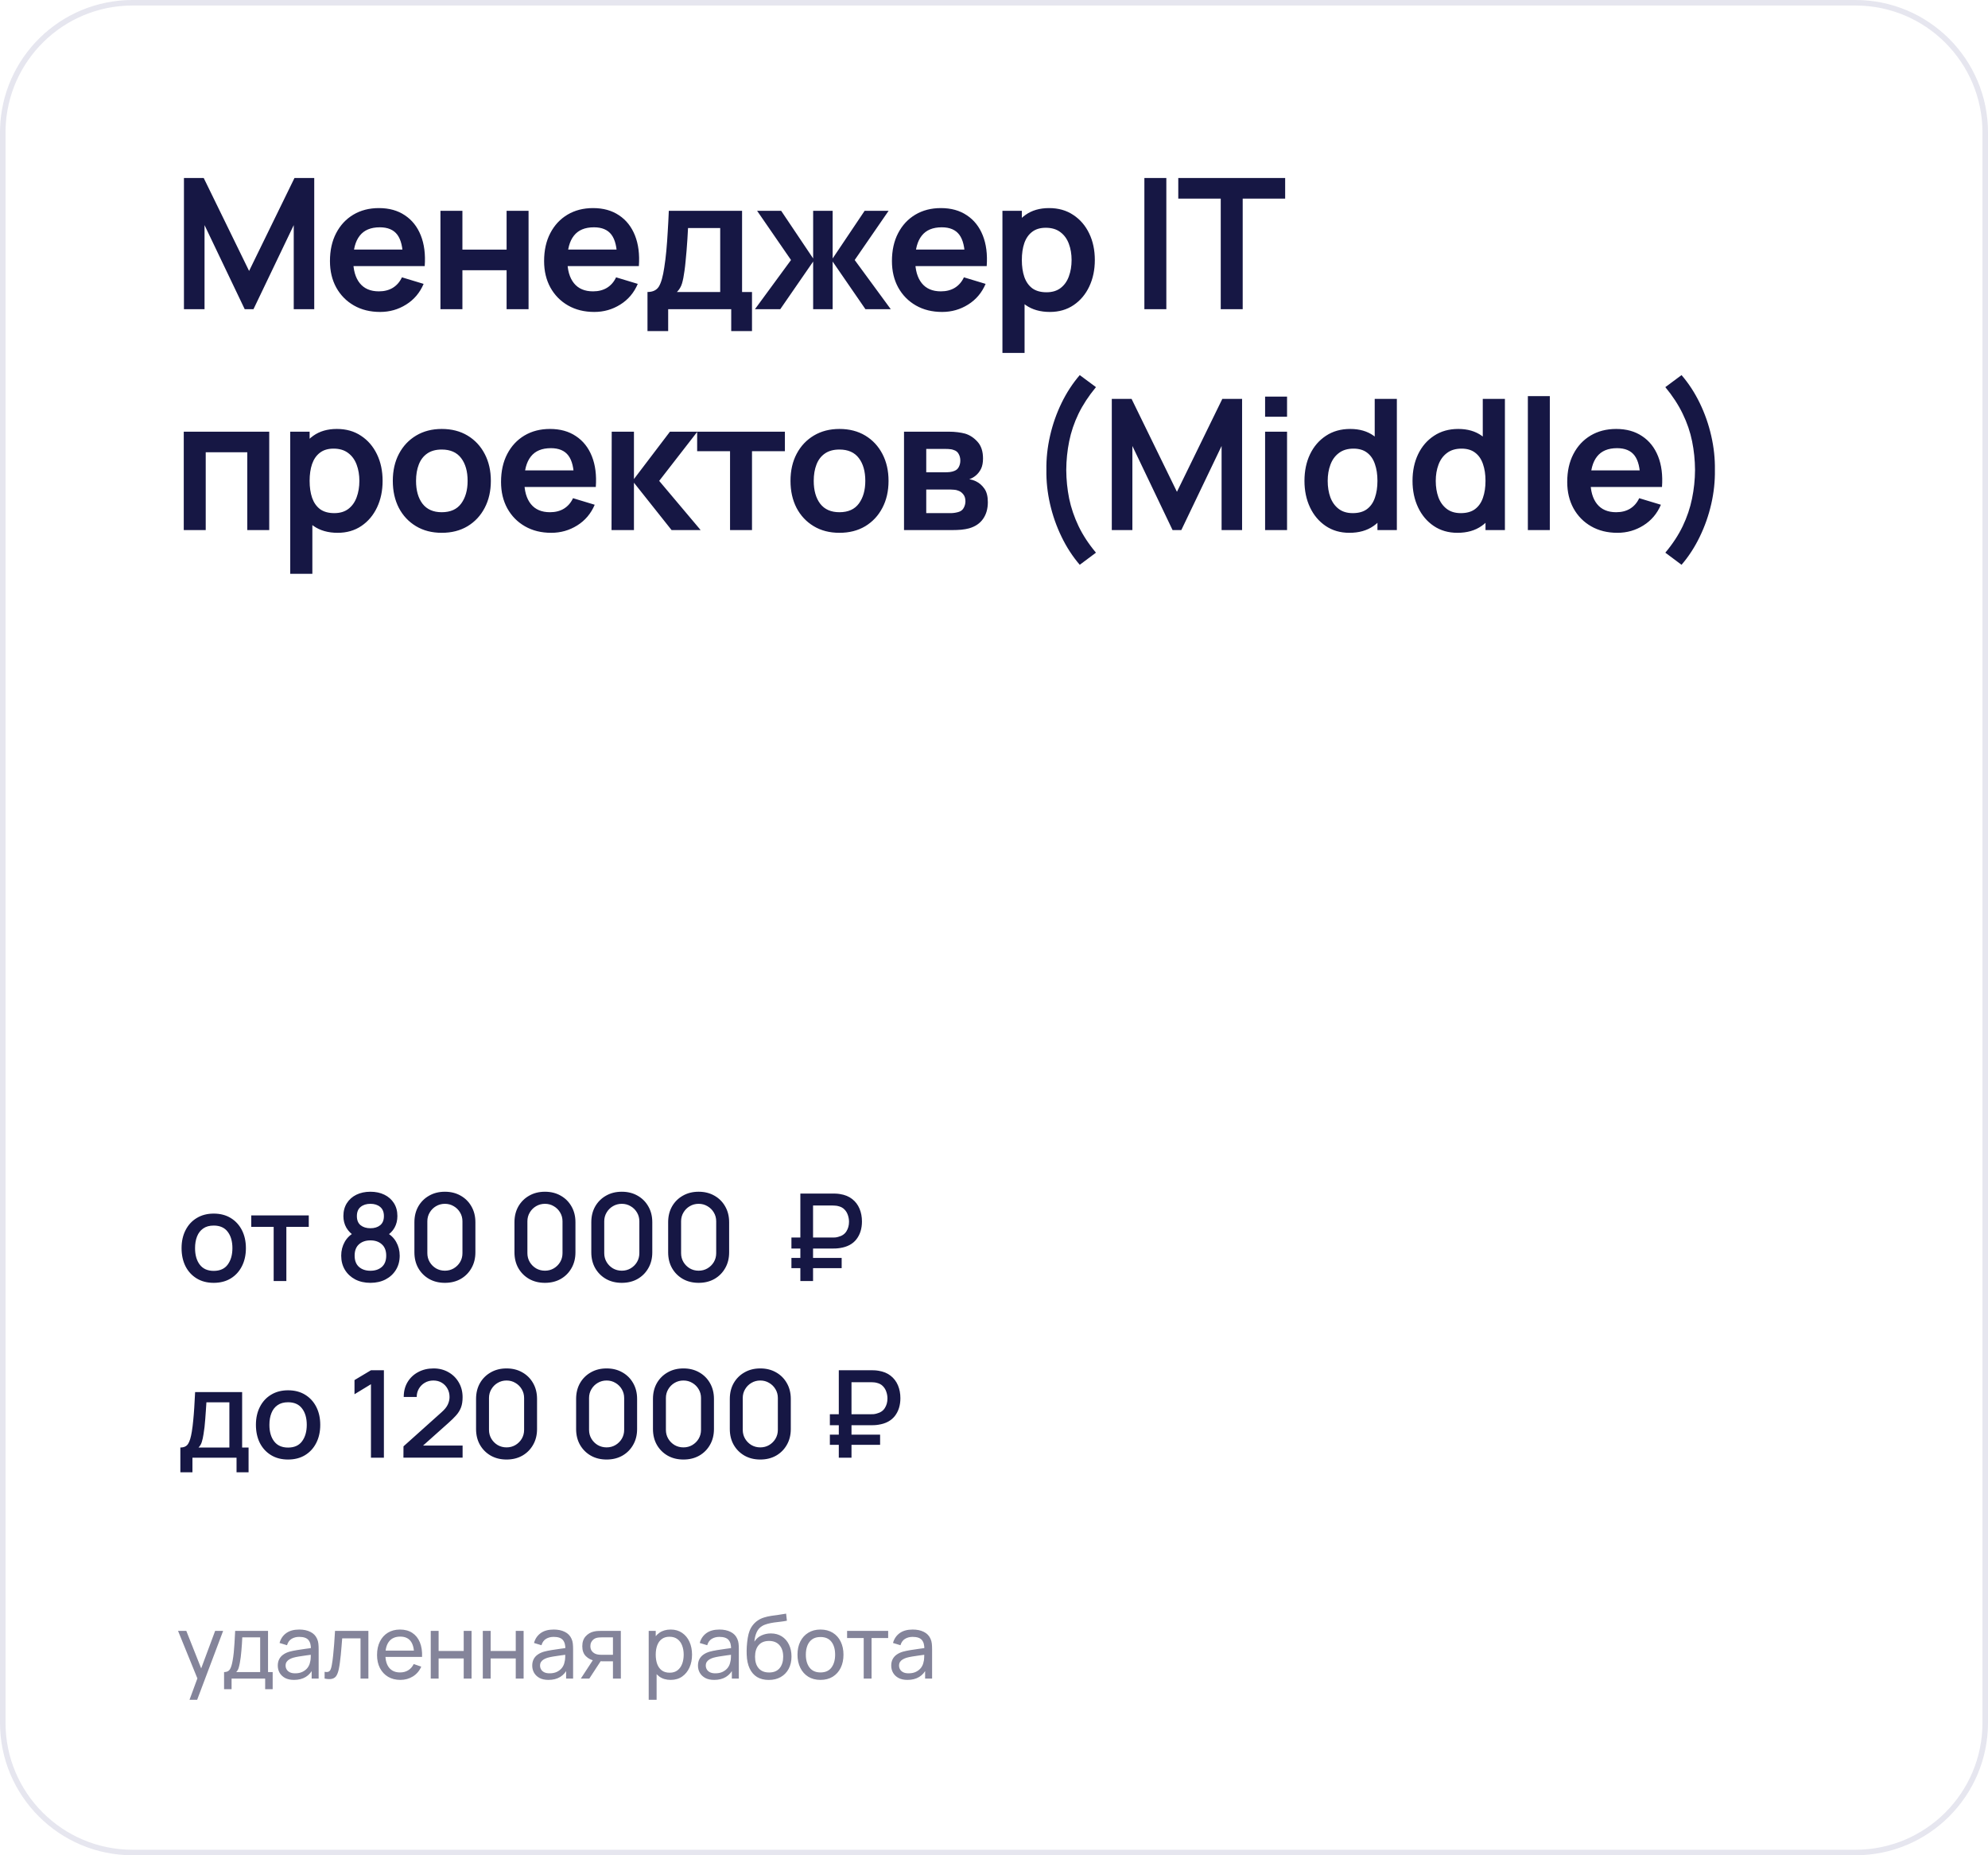 <?xml version="1.0" encoding="UTF-8"?> <svg xmlns="http://www.w3.org/2000/svg" width="360" height="336" viewBox="0 0 360 336" fill="none"><path d="M24 0.5H336C348.979 0.5 359.5 11.021 359.5 24V312C359.5 324.979 348.979 335.5 336 335.5H24C11.021 335.5 0.5 324.979 0.5 312V24L0.508 23.394C0.829 10.695 11.224 0.5 24 0.5Z" stroke="#E6E6EF"></path><path d="M33.31 56V32.24H36.891L45.108 49.07L53.325 32.24H56.905V56H53.193V40.77L45.9 56H44.316L37.039 40.77V56H33.31ZM68.842 56.495C67.038 56.495 65.454 56.105 64.09 55.324C62.726 54.542 61.659 53.459 60.889 52.073C60.13 50.687 59.751 49.092 59.751 47.288C59.751 45.341 60.124 43.653 60.873 42.222C61.62 40.782 62.66 39.665 63.991 38.873C65.322 38.081 66.862 37.685 68.611 37.685C70.459 37.685 72.026 38.12 73.314 38.989C74.612 39.846 75.574 41.062 76.201 42.635C76.828 44.208 77.064 46.062 76.91 48.196H72.967V46.743C72.956 44.807 72.615 43.394 71.944 42.503C71.273 41.612 70.217 41.166 68.776 41.166C67.148 41.166 65.938 41.672 65.146 42.684C64.354 43.685 63.958 45.154 63.958 47.09C63.958 48.894 64.354 50.291 65.146 51.281C65.938 52.271 67.093 52.766 68.611 52.766C69.59 52.766 70.431 52.551 71.135 52.123C71.85 51.682 72.4 51.05 72.785 50.225L76.713 51.413C76.031 53.019 74.975 54.267 73.544 55.158C72.126 56.05 70.558 56.495 68.842 56.495ZM62.704 48.196V45.193H74.963V48.196H62.704ZM79.759 56V38.18H83.736V45.209H91.738V38.18H95.715V56H91.738V48.938H83.736V56H79.759ZM107.622 56.495C105.818 56.495 104.234 56.105 102.87 55.324C101.506 54.542 100.439 53.459 99.669 52.073C98.91 50.687 98.53 49.092 98.53 47.288C98.53 45.341 98.904 43.653 99.652 42.222C100.4 40.782 101.44 39.665 102.771 38.873C104.102 38.081 105.642 37.685 107.391 37.685C109.239 37.685 110.806 38.12 112.093 38.989C113.391 39.846 114.354 41.062 114.981 42.635C115.608 44.208 115.844 46.062 115.69 48.196H111.747V46.743C111.736 44.807 111.395 43.394 110.724 42.503C110.053 41.612 108.997 41.166 107.556 41.166C105.928 41.166 104.718 41.672 103.926 42.684C103.134 43.685 102.738 45.154 102.738 47.09C102.738 48.894 103.134 50.291 103.926 51.281C104.718 52.271 105.873 52.766 107.391 52.766C108.37 52.766 109.211 52.551 109.915 52.123C110.63 51.682 111.18 51.05 111.565 50.225L115.492 51.413C114.81 53.019 113.754 54.267 112.324 55.158C110.905 56.05 109.338 56.495 107.622 56.495ZM101.484 48.196V45.193H113.743V48.196H101.484ZM117.252 59.96V52.882C118.22 52.882 118.907 52.551 119.314 51.892C119.721 51.231 120.046 50.087 120.288 48.459C120.442 47.492 120.568 46.468 120.667 45.391C120.766 44.312 120.849 43.174 120.915 41.975C120.992 40.776 121.058 39.511 121.113 38.18H134.379V52.882H136.177V59.96H132.415V56H120.997V59.96H117.252ZM122.581 52.882H130.419V41.298H124.594C124.561 41.959 124.523 42.635 124.479 43.328C124.435 44.01 124.385 44.692 124.33 45.374C124.275 46.056 124.215 46.711 124.149 47.337C124.094 47.953 124.028 48.526 123.951 49.053C123.83 49.977 123.681 50.736 123.505 51.331C123.329 51.925 123.021 52.441 122.581 52.882ZM136.707 56L143.241 47.09L137.103 38.18H141.459L147.25 46.809V38.18H150.781V46.809L156.573 38.18H160.912L154.774 47.09L161.308 56H156.721L150.781 47.37V56H147.25V47.37L141.294 56H136.707ZM170.61 56.495C168.806 56.495 167.222 56.105 165.858 55.324C164.494 54.542 163.427 53.459 162.657 52.073C161.898 50.687 161.518 49.092 161.518 47.288C161.518 45.341 161.892 43.653 162.64 42.222C163.388 40.782 164.428 39.665 165.759 38.873C167.09 38.081 168.63 37.685 170.379 37.685C172.227 37.685 173.794 38.12 175.081 38.989C176.379 39.846 177.342 41.062 177.969 42.635C178.596 44.208 178.832 46.062 178.678 48.196H174.735V46.743C174.724 44.807 174.383 43.394 173.712 42.503C173.041 41.612 171.985 41.166 170.544 41.166C168.916 41.166 167.706 41.672 166.914 42.684C166.122 43.685 165.726 45.154 165.726 47.09C165.726 48.894 166.122 50.291 166.914 51.281C167.706 52.271 168.861 52.766 170.379 52.766C171.358 52.766 172.199 52.551 172.903 52.123C173.618 51.682 174.168 51.05 174.553 50.225L178.48 51.413C177.798 53.019 176.742 54.267 175.312 55.158C173.893 56.05 172.326 56.495 170.61 56.495ZM164.472 48.196V45.193H176.731V48.196H164.472ZM190.123 56.495C188.385 56.495 186.928 56.083 185.751 55.258C184.574 54.432 183.688 53.31 183.094 51.892C182.5 50.462 182.203 48.861 182.203 47.09C182.203 45.297 182.5 43.691 183.094 42.272C183.688 40.853 184.557 39.736 185.701 38.922C186.856 38.097 188.281 37.685 189.975 37.685C191.658 37.685 193.115 38.097 194.347 38.922C195.59 39.736 196.553 40.853 197.235 42.272C197.917 43.68 198.258 45.286 198.258 47.09C198.258 48.872 197.922 50.472 197.251 51.892C196.58 53.31 195.634 54.432 194.413 55.258C193.192 56.083 191.762 56.495 190.123 56.495ZM181.527 63.92V38.18H185.041V50.687H185.536V63.92H181.527ZM189.513 52.931C190.547 52.931 191.399 52.672 192.07 52.156C192.741 51.639 193.236 50.94 193.555 50.06C193.885 49.169 194.05 48.179 194.05 47.09C194.05 46.012 193.885 45.033 193.555 44.153C193.225 43.262 192.714 42.558 192.021 42.041C191.328 41.513 190.448 41.249 189.381 41.249C188.369 41.249 187.544 41.496 186.906 41.992C186.268 42.475 185.795 43.157 185.487 44.038C185.19 44.907 185.041 45.924 185.041 47.09C185.041 48.245 185.19 49.263 185.487 50.142C185.795 51.023 186.273 51.71 186.922 52.205C187.582 52.689 188.446 52.931 189.513 52.931ZM207.231 56V32.24H211.208V56H207.231ZM221.059 56V35.969H213.37V32.24H232.725V35.969H225.036V56H221.059ZM33.277 96V78.18H48.754V96H44.778V81.909H37.254V96H33.277ZM61.151 96.495C59.413 96.495 57.955 96.082 56.778 95.257C55.601 94.433 54.716 93.311 54.122 91.891C53.528 90.462 53.231 88.861 53.231 87.09C53.231 85.297 53.528 83.691 54.122 82.272C54.716 80.853 55.585 79.737 56.729 78.922C57.884 78.097 59.308 77.685 61.002 77.685C62.685 77.685 64.143 78.097 65.375 78.922C66.618 79.737 67.58 80.853 68.262 82.272C68.944 83.68 69.285 85.286 69.285 87.09C69.285 88.872 68.95 90.472 68.279 91.891C67.608 93.311 66.662 94.433 65.441 95.257C64.22 96.082 62.79 96.495 61.151 96.495ZM52.554 103.92V78.18H56.069V90.687H56.564V103.92H52.554ZM60.54 92.931C61.574 92.931 62.427 92.672 63.098 92.156C63.769 91.638 64.264 90.94 64.583 90.06C64.913 89.169 65.078 88.179 65.078 87.09C65.078 86.012 64.913 85.033 64.583 84.153C64.253 83.262 63.741 82.558 63.048 82.041C62.355 81.513 61.475 81.249 60.408 81.249C59.396 81.249 58.571 81.496 57.933 81.992C57.295 82.475 56.822 83.157 56.514 84.037C56.217 84.906 56.069 85.924 56.069 87.09C56.069 88.245 56.217 89.263 56.514 90.142C56.822 91.022 57.301 91.71 57.95 92.205C58.61 92.689 59.473 92.931 60.54 92.931ZM79.993 96.495C78.211 96.495 76.654 96.094 75.323 95.29C73.992 94.487 72.958 93.382 72.221 91.974C71.495 90.555 71.132 88.927 71.132 87.09C71.132 85.22 71.506 83.581 72.254 82.173C73.002 80.765 74.042 79.665 75.373 78.873C76.704 78.081 78.244 77.685 79.993 77.685C81.786 77.685 83.348 78.087 84.679 78.889C86.01 79.692 87.044 80.803 87.781 82.222C88.518 83.63 88.886 85.253 88.886 87.09C88.886 88.938 88.512 90.572 87.764 91.99C87.027 93.398 85.993 94.504 84.662 95.307C83.331 96.099 81.775 96.495 79.993 96.495ZM79.993 92.766C81.577 92.766 82.754 92.238 83.524 91.182C84.294 90.126 84.679 88.762 84.679 87.09C84.679 85.363 84.288 83.988 83.507 82.965C82.726 81.931 81.555 81.414 79.993 81.414C78.926 81.414 78.046 81.656 77.353 82.14C76.671 82.613 76.165 83.278 75.835 84.136C75.505 84.984 75.34 85.968 75.34 87.09C75.34 88.817 75.73 90.198 76.511 91.231C77.303 92.254 78.464 92.766 79.993 92.766ZM99.823 96.495C98.019 96.495 96.435 96.105 95.071 95.323C93.707 94.543 92.64 93.459 91.87 92.073C91.111 90.687 90.731 89.092 90.731 87.288C90.731 85.341 91.106 83.653 91.853 82.222C92.602 80.781 93.641 79.665 94.972 78.873C96.303 78.081 97.843 77.685 99.592 77.685C101.44 77.685 103.008 78.12 104.295 78.989C105.593 79.847 106.555 81.062 107.182 82.635C107.809 84.208 108.046 86.061 107.892 88.195H103.948V86.743C103.937 84.808 103.596 83.394 102.925 82.503C102.254 81.612 101.198 81.166 99.757 81.166C98.129 81.166 96.919 81.672 96.127 82.684C95.335 83.686 94.939 85.154 94.939 87.09C94.939 88.894 95.335 90.291 96.127 91.281C96.919 92.271 98.074 92.766 99.592 92.766C100.571 92.766 101.413 92.552 102.117 92.123C102.832 91.683 103.382 91.05 103.767 90.225L107.694 91.413C107.012 93.019 105.956 94.267 104.526 95.159C103.107 96.049 101.539 96.495 99.823 96.495ZM93.685 88.195V85.192H105.945V88.195H93.685ZM110.74 96L110.773 78.18H114.799V86.76L121.317 78.18H126.283L119.37 87.09L126.877 96H121.614L114.799 87.42V96H110.74ZM132.201 96V81.711H126.245V78.18H142.134V81.711H136.178V96H132.201ZM152.009 96.495C150.227 96.495 148.671 96.094 147.34 95.29C146.009 94.487 144.975 93.382 144.238 91.974C143.512 90.555 143.149 88.927 143.149 87.09C143.149 85.22 143.523 83.581 144.271 82.173C145.019 80.765 146.058 79.665 147.389 78.873C148.72 78.081 150.26 77.685 152.009 77.685C153.802 77.685 155.364 78.087 156.695 78.889C158.026 79.692 159.06 80.803 159.797 82.222C160.534 83.63 160.903 85.253 160.903 87.09C160.903 88.938 160.529 90.572 159.781 91.99C159.044 93.398 158.01 94.504 156.679 95.307C155.348 96.099 153.791 96.495 152.009 96.495ZM152.009 92.766C153.593 92.766 154.77 92.238 155.54 91.182C156.31 90.126 156.695 88.762 156.695 87.09C156.695 85.363 156.305 83.988 155.524 82.965C154.743 81.931 153.571 81.414 152.009 81.414C150.942 81.414 150.062 81.656 149.369 82.14C148.687 82.613 148.181 83.278 147.851 84.136C147.521 84.984 147.356 85.968 147.356 87.09C147.356 88.817 147.747 90.198 148.528 91.231C149.32 92.254 150.48 92.766 152.009 92.766ZM163.705 96V78.18H171.807C172.39 78.18 172.934 78.213 173.44 78.279C173.946 78.345 174.381 78.427 174.744 78.526C175.602 78.779 176.361 79.275 177.021 80.011C177.681 80.737 178.011 81.744 178.011 83.031C178.011 83.79 177.89 84.417 177.648 84.912C177.406 85.396 177.087 85.803 176.691 86.133C176.504 86.287 176.311 86.419 176.113 86.529C175.915 86.639 175.717 86.727 175.519 86.793C175.948 86.859 176.355 86.986 176.74 87.172C177.345 87.469 177.851 87.909 178.258 88.493C178.676 89.076 178.885 89.895 178.885 90.951C178.885 92.15 178.594 93.162 178.011 93.987C177.439 94.801 176.597 95.368 175.486 95.686C175.079 95.796 174.612 95.879 174.084 95.934C173.556 95.978 173.017 96 172.467 96H163.705ZM167.731 92.931H172.186C172.417 92.931 172.67 92.909 172.945 92.865C173.22 92.821 173.468 92.76 173.688 92.683C174.084 92.54 174.37 92.287 174.546 91.924C174.733 91.561 174.826 91.182 174.826 90.786C174.826 90.247 174.689 89.818 174.414 89.499C174.15 89.169 173.831 88.949 173.457 88.839C173.237 88.751 172.995 88.701 172.731 88.691C172.478 88.668 172.269 88.657 172.104 88.657H167.731V92.931ZM167.731 85.539H171.031C171.372 85.539 171.702 85.522 172.021 85.49C172.351 85.445 172.626 85.374 172.846 85.275C173.209 85.132 173.473 84.89 173.638 84.549C173.814 84.208 173.902 83.829 173.902 83.41C173.902 82.971 173.803 82.575 173.605 82.222C173.418 81.859 173.116 81.618 172.698 81.496C172.423 81.386 172.087 81.326 171.691 81.315C171.306 81.304 171.059 81.299 170.949 81.299H167.731V85.539ZM195.527 102.287C194.24 100.791 193.14 99.097 192.227 97.204C191.314 95.323 190.621 93.349 190.148 91.281C189.675 89.213 189.455 87.156 189.488 85.11C189.455 83.064 189.675 81.007 190.148 78.939C190.621 76.86 191.314 74.88 192.227 72.999C193.14 71.118 194.24 69.43 195.527 67.933L198.464 70.112C197.144 71.707 196.088 73.318 195.296 74.946C194.515 76.574 193.954 78.235 193.613 79.929C193.272 81.612 193.096 83.339 193.085 85.11C193.096 86.881 193.272 88.614 193.613 90.308C193.965 91.99 194.532 93.651 195.313 95.29C196.094 96.918 197.144 98.519 198.464 100.092L195.527 102.287ZM201.331 96V72.24H204.912L213.129 89.07L221.346 72.24H224.926V96H221.214V80.77L213.921 96H212.337L205.06 80.77V96H201.331ZM229.092 75.474V71.828H233.068V75.474H229.092ZM229.092 96V78.18H233.068V96H229.092ZM244.355 96.495C242.716 96.495 241.286 96.082 240.065 95.257C238.844 94.433 237.898 93.311 237.227 91.891C236.556 90.472 236.221 88.872 236.221 87.09C236.221 85.286 236.556 83.68 237.227 82.272C237.909 80.853 238.872 79.737 240.115 78.922C241.358 78.097 242.821 77.685 244.504 77.685C246.198 77.685 247.617 78.097 248.761 78.922C249.916 79.737 250.79 80.853 251.384 82.272C251.978 83.691 252.275 85.297 252.275 87.09C252.275 88.861 251.978 90.462 251.384 91.891C250.79 93.311 249.905 94.433 248.728 95.257C247.551 96.082 246.093 96.495 244.355 96.495ZM244.966 92.931C246.033 92.931 246.891 92.689 247.54 92.205C248.2 91.71 248.678 91.022 248.975 90.142C249.283 89.263 249.437 88.245 249.437 87.09C249.437 85.924 249.283 84.906 248.975 84.037C248.678 83.157 248.211 82.475 247.573 81.992C246.935 81.496 246.11 81.249 245.098 81.249C244.031 81.249 243.151 81.513 242.458 82.041C241.765 82.558 241.253 83.262 240.923 84.153C240.593 85.033 240.428 86.012 240.428 87.09C240.428 88.179 240.588 89.169 240.907 90.06C241.237 90.94 241.737 91.638 242.408 92.156C243.079 92.672 243.932 92.931 244.966 92.931ZM249.437 96V83.493H248.942V72.24H252.952V96H249.437ZM263.923 96.495C262.284 96.495 260.854 96.082 259.633 95.257C258.412 94.433 257.466 93.311 256.795 91.891C256.124 90.472 255.788 88.872 255.788 87.09C255.788 85.286 256.124 83.68 256.795 82.272C257.477 80.853 258.439 79.737 259.682 78.922C260.925 78.097 262.388 77.685 264.071 77.685C265.765 77.685 267.184 78.097 268.328 78.922C269.483 79.737 270.358 80.853 270.952 82.272C271.546 83.691 271.843 85.297 271.843 87.09C271.843 88.861 271.546 90.462 270.952 91.891C270.358 93.311 269.472 94.433 268.295 95.257C267.118 96.082 265.661 96.495 263.923 96.495ZM264.533 92.931C265.6 92.931 266.458 92.689 267.107 92.205C267.767 91.71 268.246 91.022 268.543 90.142C268.851 89.263 269.005 88.245 269.005 87.09C269.005 85.924 268.851 84.906 268.543 84.037C268.246 83.157 267.778 82.475 267.14 81.992C266.502 81.496 265.677 81.249 264.665 81.249C263.598 81.249 262.718 81.513 262.025 82.041C261.332 82.558 260.821 83.262 260.491 84.153C260.161 85.033 259.996 86.012 259.996 87.09C259.996 88.179 260.155 89.169 260.474 90.06C260.804 90.94 261.305 91.638 261.976 92.156C262.647 92.672 263.499 92.931 264.533 92.931ZM269.005 96V83.493H268.51V72.24H272.519V96H269.005ZM276.675 96V71.745H280.652V96H276.675ZM292.896 96.495C291.092 96.495 289.508 96.105 288.144 95.323C286.78 94.543 285.713 93.459 284.943 92.073C284.184 90.687 283.804 89.092 283.804 87.288C283.804 85.341 284.178 83.653 284.926 82.222C285.674 80.781 286.714 79.665 288.045 78.873C289.376 78.081 290.916 77.685 292.665 77.685C294.513 77.685 296.08 78.12 297.367 78.989C298.665 79.847 299.628 81.062 300.255 82.635C300.882 84.208 301.118 86.061 300.964 88.195H297.021V86.743C297.01 84.808 296.669 83.394 295.998 82.503C295.327 81.612 294.271 81.166 292.83 81.166C291.202 81.166 289.992 81.672 289.2 82.684C288.408 83.686 288.012 85.154 288.012 87.09C288.012 88.894 288.408 90.291 289.2 91.281C289.992 92.271 291.147 92.766 292.665 92.766C293.644 92.766 294.485 92.552 295.189 92.123C295.904 91.683 296.454 91.05 296.839 90.225L300.766 91.413C300.084 93.019 299.028 94.267 297.598 95.159C296.179 96.049 294.612 96.495 292.896 96.495ZM286.758 88.195V85.192H299.017V88.195H286.758ZM304.505 102.287L301.568 100.092C302.888 98.519 303.938 96.918 304.719 95.29C305.5 93.651 306.061 91.99 306.402 90.308C306.754 88.614 306.936 86.881 306.947 85.11C306.936 83.339 306.76 81.612 306.419 79.929C306.078 78.235 305.511 76.574 304.719 74.946C303.938 73.318 302.888 71.707 301.568 70.112L304.505 67.933C305.792 69.43 306.892 71.118 307.805 72.999C308.718 74.88 309.411 76.86 309.884 78.939C310.357 81.007 310.577 83.064 310.544 85.11C310.577 87.156 310.357 89.213 309.884 91.281C309.411 93.349 308.718 95.323 307.805 97.204C306.892 99.097 305.792 100.791 304.505 102.287Z" fill="#161744"></path><path d="M38.699 232.33C37.511 232.33 36.481 232.062 35.608 231.527C34.735 230.992 34.061 230.255 33.584 229.316C33.115 228.37 32.88 227.281 32.88 226.049C32.88 224.81 33.122 223.721 33.606 222.782C34.09 221.836 34.768 221.103 35.641 220.582C36.514 220.054 37.533 219.79 38.699 219.79C39.887 219.79 40.917 220.058 41.79 220.593C42.663 221.128 43.337 221.865 43.814 222.804C44.291 223.743 44.529 224.824 44.529 226.049C44.529 227.288 44.287 228.381 43.803 229.327C43.326 230.266 42.652 231.003 41.779 231.538C40.906 232.066 39.88 232.33 38.699 232.33ZM38.699 230.163C39.836 230.163 40.683 229.782 41.24 229.019C41.805 228.249 42.087 227.259 42.087 226.049C42.087 224.81 41.801 223.82 41.229 223.079C40.664 222.331 39.821 221.957 38.699 221.957C37.929 221.957 37.295 222.133 36.796 222.485C36.297 222.83 35.927 223.31 35.685 223.926C35.443 224.535 35.322 225.242 35.322 226.049C35.322 227.296 35.608 228.293 36.18 229.041C36.752 229.789 37.592 230.163 38.699 230.163ZM49.557 232V222.188H45.498V220.12H55.915V222.188H51.856V232H49.557ZM67.079 232.33C66.045 232.33 65.129 232.125 64.329 231.714C63.537 231.296 62.914 230.717 62.459 229.976C62.012 229.235 61.788 228.377 61.788 227.402C61.788 226.493 62.001 225.66 62.426 224.905C62.852 224.15 63.486 223.556 64.329 223.123L64.285 223.915C63.611 223.497 63.09 222.976 62.723 222.353C62.364 221.722 62.184 221.018 62.184 220.241C62.184 219.339 62.393 218.558 62.811 217.898C63.229 217.238 63.805 216.728 64.538 216.369C65.279 216.01 66.126 215.83 67.079 215.83C68.033 215.83 68.876 216.01 69.609 216.369C70.343 216.728 70.918 217.238 71.336 217.898C71.754 218.558 71.963 219.339 71.963 220.241C71.963 221.018 71.791 221.719 71.446 222.342C71.102 222.965 70.574 223.49 69.862 223.915L69.829 223.145C70.665 223.556 71.3 224.142 71.732 224.905C72.165 225.66 72.381 226.493 72.381 227.402C72.381 228.377 72.154 229.235 71.699 229.976C71.245 230.717 70.618 231.296 69.818 231.714C69.019 232.125 68.106 232.33 67.079 232.33ZM67.079 230.141C67.93 230.141 68.619 229.91 69.147 229.448C69.675 228.979 69.939 228.297 69.939 227.402C69.939 226.507 69.675 225.825 69.147 225.356C68.627 224.879 67.937 224.641 67.079 224.641C66.221 224.641 65.528 224.879 65 225.356C64.48 225.825 64.219 226.507 64.219 227.402C64.219 228.297 64.483 228.979 65.011 229.448C65.539 229.91 66.229 230.141 67.079 230.141ZM67.079 222.441C67.805 222.441 68.392 222.261 68.839 221.902C69.294 221.535 69.521 220.982 69.521 220.241C69.521 219.5 69.294 218.947 68.839 218.58C68.392 218.206 67.805 218.019 67.079 218.019C66.353 218.019 65.763 218.206 65.308 218.58C64.854 218.947 64.626 219.5 64.626 220.241C64.626 220.982 64.854 221.535 65.308 221.902C65.763 222.261 66.353 222.441 67.079 222.441ZM80.565 232.33C79.487 232.33 78.533 232.095 77.705 231.626C76.876 231.149 76.223 230.497 75.747 229.668C75.277 228.839 75.043 227.886 75.043 226.808V221.352C75.043 220.274 75.277 219.321 75.747 218.492C76.223 217.663 76.876 217.014 77.705 216.545C78.533 216.068 79.487 215.83 80.565 215.83C81.643 215.83 82.596 216.068 83.425 216.545C84.253 217.014 84.902 217.663 85.372 218.492C85.848 219.321 86.087 220.274 86.087 221.352V226.808C86.087 227.886 85.848 228.839 85.372 229.668C84.902 230.497 84.253 231.149 83.425 231.626C82.596 232.095 81.643 232.33 80.565 232.33ZM80.565 230.13C81.151 230.13 81.683 229.991 82.16 229.712C82.644 229.426 83.029 229.045 83.315 228.568C83.601 228.084 83.744 227.545 83.744 226.951V221.187C83.744 220.6 83.601 220.069 83.315 219.592C83.029 219.108 82.644 218.727 82.16 218.448C81.683 218.162 81.151 218.019 80.565 218.019C79.978 218.019 79.443 218.162 78.959 218.448C78.482 218.727 78.101 219.108 77.815 219.592C77.529 220.069 77.386 220.6 77.386 221.187V226.951C77.386 227.545 77.529 228.084 77.815 228.568C78.101 229.045 78.482 229.426 78.959 229.712C79.443 229.991 79.978 230.13 80.565 230.13ZM98.684 232.33C97.606 232.33 96.653 232.095 95.824 231.626C94.996 231.149 94.343 230.497 93.866 229.668C93.397 228.839 93.162 227.886 93.162 226.808V221.352C93.162 220.274 93.397 219.321 93.866 218.492C94.343 217.663 94.996 217.014 95.824 216.545C96.653 216.068 97.606 215.83 98.684 215.83C99.762 215.83 100.716 216.068 101.544 216.545C102.373 217.014 103.022 217.663 103.491 218.492C103.968 219.321 104.206 220.274 104.206 221.352V226.808C104.206 227.886 103.968 228.839 103.491 229.668C103.022 230.497 102.373 231.149 101.544 231.626C100.716 232.095 99.762 232.33 98.684 232.33ZM98.684 230.13C99.271 230.13 99.803 229.991 100.279 229.712C100.763 229.426 101.148 229.045 101.434 228.568C101.72 228.084 101.863 227.545 101.863 226.951V221.187C101.863 220.6 101.72 220.069 101.434 219.592C101.148 219.108 100.763 218.727 100.279 218.448C99.803 218.162 99.271 218.019 98.684 218.019C98.098 218.019 97.562 218.162 97.078 218.448C96.602 218.727 96.22 219.108 95.934 219.592C95.648 220.069 95.505 220.6 95.505 221.187V226.951C95.505 227.545 95.648 228.084 95.934 228.568C96.22 229.045 96.602 229.426 97.078 229.712C97.562 229.991 98.098 230.13 98.684 230.13ZM112.599 232.33C111.521 232.33 110.568 232.095 109.739 231.626C108.911 231.149 108.258 230.497 107.781 229.668C107.312 228.839 107.077 227.886 107.077 226.808V221.352C107.077 220.274 107.312 219.321 107.781 218.492C108.258 217.663 108.911 217.014 109.739 216.545C110.568 216.068 111.521 215.83 112.599 215.83C113.677 215.83 114.631 216.068 115.459 216.545C116.288 217.014 116.937 217.663 117.406 218.492C117.883 219.321 118.121 220.274 118.121 221.352V226.808C118.121 227.886 117.883 228.839 117.406 229.668C116.937 230.497 116.288 231.149 115.459 231.626C114.631 232.095 113.677 232.33 112.599 232.33ZM112.599 230.13C113.186 230.13 113.718 229.991 114.194 229.712C114.678 229.426 115.063 229.045 115.349 228.568C115.635 228.084 115.778 227.545 115.778 226.951V221.187C115.778 220.6 115.635 220.069 115.349 219.592C115.063 219.108 114.678 218.727 114.194 218.448C113.718 218.162 113.186 218.019 112.599 218.019C112.013 218.019 111.477 218.162 110.993 218.448C110.517 218.727 110.135 219.108 109.849 219.592C109.563 220.069 109.42 220.6 109.42 221.187V226.951C109.42 227.545 109.563 228.084 109.849 228.568C110.135 229.045 110.517 229.426 110.993 229.712C111.477 229.991 112.013 230.13 112.599 230.13ZM126.515 232.33C125.437 232.33 124.483 232.095 123.655 231.626C122.826 231.149 122.173 230.497 121.697 229.668C121.227 228.839 120.993 227.886 120.993 226.808V221.352C120.993 220.274 121.227 219.321 121.697 218.492C122.173 217.663 122.826 217.014 123.655 216.545C124.483 216.068 125.437 215.83 126.515 215.83C127.593 215.83 128.546 216.068 129.375 216.545C130.203 217.014 130.852 217.663 131.322 218.492C131.798 219.321 132.037 220.274 132.037 221.352V226.808C132.037 227.886 131.798 228.839 131.322 229.668C130.852 230.497 130.203 231.149 129.375 231.626C128.546 232.095 127.593 232.33 126.515 232.33ZM126.515 230.13C127.101 230.13 127.633 229.991 128.11 229.712C128.594 229.426 128.979 229.045 129.265 228.568C129.551 228.084 129.694 227.545 129.694 226.951V221.187C129.694 220.6 129.551 220.069 129.265 219.592C128.979 219.108 128.594 218.727 128.11 218.448C127.633 218.162 127.101 218.019 126.515 218.019C125.928 218.019 125.393 218.162 124.909 218.448C124.432 218.727 124.051 219.108 123.765 219.592C123.479 220.069 123.336 220.6 123.336 221.187V226.951C123.336 227.545 123.479 228.084 123.765 228.568C124.051 229.045 124.432 229.426 124.909 229.712C125.393 229.991 125.928 230.13 126.515 230.13ZM143.317 226.115V224.124H150.808C150.925 224.124 151.068 224.12 151.237 224.113C151.413 224.098 151.6 224.062 151.798 224.003C152.472 223.834 152.964 223.501 153.272 223.002C153.587 222.503 153.745 221.928 153.745 221.275C153.745 220.872 153.679 220.476 153.547 220.087C153.422 219.691 153.217 219.346 152.931 219.053C152.652 218.752 152.274 218.547 151.798 218.437C151.614 218.386 151.427 218.356 151.237 218.349C151.046 218.334 150.903 218.327 150.808 218.327H146.496V216.16H150.896C150.984 216.16 151.138 216.164 151.358 216.171C151.585 216.178 151.834 216.204 152.106 216.248C152.993 216.387 153.73 216.688 154.317 217.15C154.911 217.612 155.354 218.195 155.648 218.899C155.941 219.596 156.088 220.369 156.088 221.22C156.088 222.503 155.754 223.578 155.087 224.443C154.419 225.301 153.426 225.829 152.106 226.027C151.834 226.071 151.585 226.097 151.358 226.104C151.138 226.111 150.984 226.115 150.896 226.115H143.317ZM143.317 229.668V227.82H152.414V229.668H143.317ZM144.934 232V216.16H147.233V232H144.934ZM32.66 266.64V262.152C33.313 262.152 33.778 261.936 34.057 261.503C34.343 261.063 34.57 260.319 34.739 259.27C34.842 258.632 34.926 257.954 34.992 257.235C35.065 256.516 35.128 255.739 35.179 254.903C35.23 254.06 35.282 253.132 35.333 252.12H43.847V262.152H45.013V266.64H42.835V264H34.849V266.64H32.66ZM35.949 262.152H41.537V253.968H37.379C37.35 254.452 37.317 254.951 37.28 255.464C37.251 255.977 37.214 256.487 37.17 256.993C37.133 257.499 37.089 257.983 37.038 258.445C36.987 258.907 36.928 259.325 36.862 259.699C36.774 260.278 36.668 260.762 36.543 261.151C36.426 261.54 36.228 261.873 35.949 262.152ZM52.163 264.33C50.975 264.33 49.945 264.062 49.072 263.527C48.199 262.992 47.525 262.255 47.048 261.316C46.579 260.37 46.344 259.281 46.344 258.049C46.344 256.81 46.586 255.721 47.07 254.782C47.554 253.836 48.232 253.103 49.105 252.582C49.978 252.054 50.997 251.79 52.163 251.79C53.351 251.79 54.381 252.058 55.254 252.593C56.127 253.128 56.801 253.865 57.278 254.804C57.755 255.743 57.993 256.824 57.993 258.049C57.993 259.288 57.751 260.381 57.267 261.327C56.79 262.266 56.116 263.003 55.243 263.538C54.37 264.066 53.344 264.33 52.163 264.33ZM52.163 262.163C53.3 262.163 54.147 261.782 54.704 261.019C55.269 260.249 55.551 259.259 55.551 258.049C55.551 256.81 55.265 255.82 54.693 255.079C54.128 254.331 53.285 253.957 52.163 253.957C51.393 253.957 50.759 254.133 50.26 254.485C49.761 254.83 49.391 255.31 49.149 255.926C48.907 256.535 48.786 257.242 48.786 258.049C48.786 259.296 49.072 260.293 49.644 261.041C50.216 261.789 51.056 262.163 52.163 262.163ZM67.176 264V250.69L64.195 252.505V249.942L67.176 248.16H69.519V264H67.176ZM73.056 263.989L73.067 261.943L79.964 255.761C80.521 255.27 80.899 254.8 81.097 254.353C81.302 253.906 81.405 253.458 81.405 253.011C81.405 252.446 81.28 251.94 81.031 251.493C80.781 251.038 80.437 250.679 79.997 250.415C79.557 250.151 79.051 250.019 78.479 250.019C77.892 250.019 77.368 250.158 76.906 250.437C76.451 250.708 76.096 251.071 75.839 251.526C75.582 251.981 75.457 252.472 75.465 253H73.111C73.111 251.973 73.342 251.075 73.804 250.305C74.273 249.528 74.915 248.923 75.729 248.49C76.543 248.05 77.474 247.83 78.523 247.83C79.52 247.83 80.415 248.057 81.207 248.512C81.999 248.959 82.622 249.575 83.077 250.36C83.539 251.145 83.77 252.039 83.77 253.044C83.77 253.77 83.674 254.386 83.484 254.892C83.293 255.398 83.007 255.867 82.626 256.3C82.245 256.733 81.768 257.202 81.196 257.708L75.872 262.46L75.619 261.8H83.77V263.989H73.056ZM91.73 264.33C90.652 264.33 89.699 264.095 88.87 263.626C88.041 263.149 87.389 262.497 86.912 261.668C86.443 260.839 86.208 259.886 86.208 258.808V253.352C86.208 252.274 86.443 251.321 86.912 250.492C87.389 249.663 88.041 249.014 88.87 248.545C89.699 248.068 90.652 247.83 91.73 247.83C92.808 247.83 93.761 248.068 94.59 248.545C95.419 249.014 96.068 249.663 96.537 250.492C97.014 251.321 97.252 252.274 97.252 253.352V258.808C97.252 259.886 97.014 260.839 96.537 261.668C96.068 262.497 95.419 263.149 94.59 263.626C93.761 264.095 92.808 264.33 91.73 264.33ZM91.73 262.13C92.317 262.13 92.848 261.991 93.325 261.712C93.809 261.426 94.194 261.045 94.48 260.568C94.766 260.084 94.909 259.545 94.909 258.951V253.187C94.909 252.6 94.766 252.069 94.48 251.592C94.194 251.108 93.809 250.727 93.325 250.448C92.848 250.162 92.317 250.019 91.73 250.019C91.143 250.019 90.608 250.162 90.124 250.448C89.647 250.727 89.266 251.108 88.98 251.592C88.694 252.069 88.551 252.6 88.551 253.187V258.951C88.551 259.545 88.694 260.084 88.98 260.568C89.266 261.045 89.647 261.426 90.124 261.712C90.608 261.991 91.143 262.13 91.73 262.13ZM109.849 264.33C108.771 264.33 107.818 264.095 106.989 263.626C106.161 263.149 105.508 262.497 105.031 261.668C104.562 260.839 104.327 259.886 104.327 258.808V253.352C104.327 252.274 104.562 251.321 105.031 250.492C105.508 249.663 106.161 249.014 106.989 248.545C107.818 248.068 108.771 247.83 109.849 247.83C110.927 247.83 111.881 248.068 112.709 248.545C113.538 249.014 114.187 249.663 114.656 250.492C115.133 251.321 115.371 252.274 115.371 253.352V258.808C115.371 259.886 115.133 260.839 114.656 261.668C114.187 262.497 113.538 263.149 112.709 263.626C111.881 264.095 110.927 264.33 109.849 264.33ZM109.849 262.13C110.436 262.13 110.968 261.991 111.444 261.712C111.928 261.426 112.313 261.045 112.599 260.568C112.885 260.084 113.028 259.545 113.028 258.951V253.187C113.028 252.6 112.885 252.069 112.599 251.592C112.313 251.108 111.928 250.727 111.444 250.448C110.968 250.162 110.436 250.019 109.849 250.019C109.263 250.019 108.727 250.162 108.243 250.448C107.767 250.727 107.385 251.108 107.099 251.592C106.813 252.069 106.67 252.6 106.67 253.187V258.951C106.67 259.545 106.813 260.084 107.099 260.568C107.385 261.045 107.767 261.426 108.243 261.712C108.727 261.991 109.263 262.13 109.849 262.13ZM123.765 264.33C122.687 264.33 121.733 264.095 120.905 263.626C120.076 263.149 119.423 262.497 118.947 261.668C118.477 260.839 118.243 259.886 118.243 258.808V253.352C118.243 252.274 118.477 251.321 118.947 250.492C119.423 249.663 120.076 249.014 120.905 248.545C121.733 248.068 122.687 247.83 123.765 247.83C124.843 247.83 125.796 248.068 126.625 248.545C127.453 249.014 128.102 249.663 128.572 250.492C129.048 251.321 129.287 252.274 129.287 253.352V258.808C129.287 259.886 129.048 260.839 128.572 261.668C128.102 262.497 127.453 263.149 126.625 263.626C125.796 264.095 124.843 264.33 123.765 264.33ZM123.765 262.13C124.351 262.13 124.883 261.991 125.36 261.712C125.844 261.426 126.229 261.045 126.515 260.568C126.801 260.084 126.944 259.545 126.944 258.951V253.187C126.944 252.6 126.801 252.069 126.515 251.592C126.229 251.108 125.844 250.727 125.36 250.448C124.883 250.162 124.351 250.019 123.765 250.019C123.178 250.019 122.643 250.162 122.159 250.448C121.682 250.727 121.301 251.108 121.015 251.592C120.729 252.069 120.586 252.6 120.586 253.187V258.951C120.586 259.545 120.729 260.084 121.015 260.568C121.301 261.045 121.682 261.426 122.159 261.712C122.643 261.991 123.178 262.13 123.765 262.13ZM137.68 264.33C136.602 264.33 135.649 264.095 134.82 263.626C133.991 263.149 133.339 262.497 132.862 261.668C132.393 260.839 132.158 259.886 132.158 258.808V253.352C132.158 252.274 132.393 251.321 132.862 250.492C133.339 249.663 133.991 249.014 134.82 248.545C135.649 248.068 136.602 247.83 137.68 247.83C138.758 247.83 139.711 248.068 140.54 248.545C141.369 249.014 142.018 249.663 142.487 250.492C142.964 251.321 143.202 252.274 143.202 253.352V258.808C143.202 259.886 142.964 260.839 142.487 261.668C142.018 262.497 141.369 263.149 140.54 263.626C139.711 264.095 138.758 264.33 137.68 264.33ZM137.68 262.13C138.267 262.13 138.798 261.991 139.275 261.712C139.759 261.426 140.144 261.045 140.43 260.568C140.716 260.084 140.859 259.545 140.859 258.951V253.187C140.859 252.6 140.716 252.069 140.43 251.592C140.144 251.108 139.759 250.727 139.275 250.448C138.798 250.162 138.267 250.019 137.68 250.019C137.093 250.019 136.558 250.162 136.074 250.448C135.597 250.727 135.216 251.108 134.93 251.592C134.644 252.069 134.501 252.6 134.501 253.187V258.951C134.501 259.545 134.644 260.084 134.93 260.568C135.216 261.045 135.597 261.426 136.074 261.712C136.558 261.991 137.093 262.13 137.68 262.13ZM150.278 258.115V256.124H157.769C157.886 256.124 158.029 256.12 158.198 256.113C158.374 256.098 158.561 256.062 158.759 256.003C159.433 255.834 159.925 255.501 160.233 255.002C160.548 254.503 160.706 253.928 160.706 253.275C160.706 252.872 160.64 252.476 160.508 252.087C160.383 251.691 160.178 251.346 159.892 251.053C159.613 250.752 159.235 250.547 158.759 250.437C158.575 250.386 158.388 250.356 158.198 250.349C158.007 250.334 157.864 250.327 157.769 250.327H153.457V248.16H157.857C157.945 248.16 158.099 248.164 158.319 248.171C158.546 248.178 158.795 248.204 159.067 248.248C159.954 248.387 160.691 248.688 161.278 249.15C161.872 249.612 162.315 250.195 162.609 250.899C162.902 251.596 163.049 252.369 163.049 253.22C163.049 254.503 162.715 255.578 162.048 256.443C161.38 257.301 160.387 257.829 159.067 258.027C158.795 258.071 158.546 258.097 158.319 258.104C158.099 258.111 157.945 258.115 157.857 258.115H150.278ZM150.278 261.668V259.82H159.375V261.668H150.278ZM151.895 264V248.16H154.194V264H151.895Z" fill="#161744"></path><path d="M34.32 307.84L35.992 303.296L36.016 304.64L32.24 295.36H33.736L36.696 302.824H36.184L38.96 295.36H40.408L35.704 307.84H34.32ZM40.577 305.92V302.824C41.062 302.824 41.409 302.667 41.617 302.352C41.825 302.032 41.993 301.507 42.121 300.776C42.206 300.317 42.276 299.827 42.329 299.304C42.382 298.781 42.428 298.2 42.465 297.56C42.508 296.915 42.547 296.181 42.585 295.36H48.537V302.824H49.377V305.92H48.017V304H41.937V305.92H40.577ZM42.769 302.824H47.113V296.536H43.873C43.857 296.915 43.836 297.312 43.809 297.728C43.782 298.139 43.75 298.549 43.713 298.96C43.681 299.371 43.641 299.76 43.593 300.128C43.55 300.491 43.499 300.816 43.441 301.104C43.371 301.504 43.291 301.843 43.201 302.12C43.11 302.397 42.966 302.632 42.769 302.824ZM53.239 304.24C52.593 304.24 52.052 304.123 51.614 303.888C51.182 303.648 50.855 303.333 50.63 302.944C50.412 302.555 50.303 302.128 50.303 301.664C50.303 301.211 50.388 300.819 50.559 300.488C50.734 300.152 50.98 299.875 51.294 299.656C51.609 299.432 51.985 299.256 52.422 299.128C52.833 299.016 53.292 298.92 53.798 298.84C54.31 298.755 54.828 298.677 55.35 298.608C55.873 298.539 56.361 298.472 56.815 298.408L56.303 298.704C56.319 297.936 56.164 297.368 55.839 297C55.519 296.632 54.964 296.448 54.175 296.448C53.652 296.448 53.193 296.568 52.798 296.808C52.409 297.043 52.135 297.427 51.974 297.96L50.623 297.552C50.831 296.795 51.233 296.2 51.831 295.768C52.428 295.336 53.215 295.12 54.191 295.12C54.974 295.12 55.647 295.261 56.206 295.544C56.772 295.821 57.177 296.243 57.422 296.808C57.545 297.075 57.623 297.365 57.654 297.68C57.687 297.989 57.703 298.315 57.703 298.656V304H56.438V301.928L56.734 302.12C56.409 302.819 55.953 303.347 55.367 303.704C54.785 304.061 54.076 304.24 53.239 304.24ZM53.455 303.048C53.967 303.048 54.409 302.957 54.782 302.776C55.161 302.589 55.465 302.347 55.694 302.048C55.924 301.744 56.073 301.413 56.142 301.056C56.222 300.789 56.265 300.493 56.27 300.168C56.281 299.837 56.286 299.584 56.286 299.408L56.782 299.624C56.319 299.688 55.862 299.749 55.414 299.808C54.967 299.867 54.542 299.931 54.142 300C53.742 300.064 53.383 300.141 53.062 300.232C52.828 300.307 52.606 300.403 52.398 300.52C52.196 300.637 52.031 300.789 51.903 300.976C51.78 301.157 51.718 301.384 51.718 301.656C51.718 301.891 51.777 302.115 51.895 302.328C52.017 302.541 52.204 302.715 52.455 302.848C52.711 302.981 53.044 303.048 53.455 303.048ZM58.782 304V302.776C59.102 302.835 59.345 302.824 59.511 302.744C59.681 302.659 59.806 302.512 59.886 302.304C59.972 302.091 60.041 301.824 60.094 301.504C60.185 300.997 60.263 300.432 60.327 299.808C60.396 299.184 60.457 298.501 60.511 297.76C60.569 297.013 60.623 296.213 60.67 295.36H66.71V304H65.287V296.712H61.967C61.934 297.203 61.895 297.707 61.846 298.224C61.804 298.741 61.758 299.245 61.711 299.736C61.663 300.221 61.609 300.675 61.55 301.096C61.497 301.512 61.438 301.872 61.374 302.176C61.273 302.699 61.132 303.117 60.95 303.432C60.769 303.741 60.508 303.941 60.166 304.032C59.825 304.128 59.364 304.117 58.782 304ZM72.501 304.24C71.653 304.24 70.912 304.053 70.278 303.68C69.648 303.301 69.157 302.776 68.805 302.104C68.454 301.427 68.278 300.637 68.278 299.736C68.278 298.792 68.451 297.976 68.797 297.288C69.144 296.595 69.627 296.061 70.246 295.688C70.87 295.309 71.6 295.12 72.438 295.12C73.307 295.12 74.046 295.32 74.653 295.72C75.267 296.12 75.725 296.691 76.029 297.432C76.339 298.173 76.472 299.056 76.43 300.08H74.99V299.568C74.974 298.507 74.757 297.715 74.341 297.192C73.925 296.664 73.307 296.4 72.486 296.4C71.606 296.4 70.936 296.683 70.478 297.248C70.019 297.813 69.79 298.624 69.79 299.68C69.79 300.699 70.019 301.488 70.478 302.048C70.936 302.608 71.59 302.888 72.438 302.888C73.008 302.888 73.504 302.757 73.925 302.496C74.347 302.235 74.677 301.859 74.918 301.368L76.285 301.84C75.95 302.603 75.443 303.195 74.766 303.616C74.094 304.032 73.339 304.24 72.501 304.24ZM69.309 300.08V298.936H75.694V300.08H69.309ZM78.003 304V295.36H79.427V299H83.971V295.36H85.395V304H83.971V300.352H79.427V304H78.003ZM87.428 304V295.36H88.852V299H93.396V295.36H94.82V304H93.396V300.352H88.852V304H87.428ZM99.317 304.24C98.671 304.24 98.13 304.123 97.693 303.888C97.261 303.648 96.933 303.333 96.709 302.944C96.49 302.555 96.381 302.128 96.381 301.664C96.381 301.211 96.466 300.819 96.637 300.488C96.813 300.152 97.058 299.875 97.373 299.656C97.687 299.432 98.063 299.256 98.501 299.128C98.911 299.016 99.37 298.92 99.877 298.84C100.389 298.755 100.906 298.677 101.429 298.608C101.951 298.539 102.439 298.472 102.893 298.408L102.381 298.704C102.397 297.936 102.242 297.368 101.917 297C101.597 296.632 101.042 296.448 100.253 296.448C99.73 296.448 99.271 296.568 98.877 296.808C98.487 297.043 98.213 297.427 98.053 297.96L96.701 297.552C96.909 296.795 97.311 296.2 97.909 295.768C98.506 295.336 99.293 295.12 100.269 295.12C101.053 295.12 101.725 295.261 102.285 295.544C102.85 295.821 103.255 296.243 103.501 296.808C103.623 297.075 103.701 297.365 103.733 297.68C103.765 297.989 103.781 298.315 103.781 298.656V304H102.517V301.928L102.813 302.12C102.487 302.819 102.031 303.347 101.445 303.704C100.863 304.061 100.154 304.24 99.317 304.24ZM99.533 303.048C100.045 303.048 100.487 302.957 100.861 302.776C101.239 302.589 101.543 302.347 101.773 302.048C102.002 301.744 102.151 301.413 102.221 301.056C102.301 300.789 102.343 300.493 102.349 300.168C102.359 299.837 102.365 299.584 102.365 299.408L102.861 299.624C102.397 299.688 101.941 299.749 101.493 299.808C101.045 299.867 100.621 299.931 100.221 300C99.821 300.064 99.461 300.141 99.141 300.232C98.906 300.307 98.685 300.403 98.477 300.52C98.274 300.637 98.109 300.789 97.981 300.976C97.858 301.157 97.797 301.384 97.797 301.656C97.797 301.891 97.855 302.115 97.973 302.328C98.095 302.541 98.282 302.715 98.533 302.848C98.789 302.981 99.122 303.048 99.533 303.048ZM110.997 304V300.872H109.133C108.914 300.872 108.671 300.864 108.405 300.848C108.143 300.827 107.898 300.797 107.669 300.76C107.045 300.643 106.517 300.368 106.085 299.936C105.658 299.504 105.445 298.907 105.445 298.144C105.445 297.403 105.645 296.808 106.045 296.36C106.45 295.907 106.949 295.613 107.541 295.48C107.807 295.416 108.077 295.381 108.349 295.376C108.626 295.365 108.861 295.36 109.053 295.36H112.421L112.429 304H110.997ZM105.181 304L107.477 300.48H109.013L106.717 304H105.181ZM109.029 299.696H110.997V296.536H109.029C108.906 296.536 108.743 296.541 108.541 296.552C108.343 296.563 108.154 296.595 107.973 296.648C107.802 296.696 107.634 296.784 107.469 296.912C107.309 297.04 107.175 297.205 107.069 297.408C106.962 297.611 106.909 297.851 106.909 298.128C106.909 298.528 107.021 298.853 107.245 299.104C107.469 299.349 107.741 299.515 108.061 299.6C108.237 299.643 108.41 299.669 108.581 299.68C108.757 299.691 108.906 299.696 109.029 299.696ZM121.447 304.24C120.637 304.24 119.954 304.04 119.399 303.64C118.845 303.235 118.423 302.688 118.135 302C117.853 301.307 117.711 300.531 117.711 299.672C117.711 298.803 117.853 298.024 118.135 297.336C118.423 296.648 118.845 296.107 119.399 295.712C119.959 295.317 120.645 295.12 121.455 295.12C122.255 295.12 122.943 295.32 123.519 295.72C124.101 296.115 124.546 296.656 124.855 297.344C125.165 298.032 125.319 298.808 125.319 299.672C125.319 300.536 125.165 301.312 124.855 302C124.546 302.688 124.101 303.235 123.519 303.64C122.943 304.04 122.253 304.24 121.447 304.24ZM117.471 307.84V295.36H118.743V301.72H118.903V307.84H117.471ZM121.271 302.936C121.842 302.936 122.314 302.792 122.687 302.504C123.061 302.216 123.341 301.827 123.527 301.336C123.714 300.84 123.807 300.285 123.807 299.672C123.807 299.064 123.714 298.515 123.527 298.024C123.346 297.533 123.063 297.144 122.679 296.856C122.301 296.568 121.818 296.424 121.231 296.424C120.671 296.424 120.207 296.563 119.839 296.84C119.471 297.112 119.197 297.493 119.015 297.984C118.834 298.469 118.743 299.032 118.743 299.672C118.743 300.301 118.831 300.864 119.007 301.36C119.189 301.851 119.466 302.237 119.839 302.52C120.213 302.797 120.69 302.936 121.271 302.936ZM129.329 304.24C128.684 304.24 128.142 304.123 127.705 303.888C127.273 303.648 126.945 303.333 126.721 302.944C126.502 302.555 126.393 302.128 126.393 301.664C126.393 301.211 126.478 300.819 126.649 300.488C126.825 300.152 127.07 299.875 127.385 299.656C127.7 299.432 128.076 299.256 128.513 299.128C128.924 299.016 129.382 298.92 129.889 298.84C130.401 298.755 130.918 298.677 131.441 298.608C131.964 298.539 132.452 298.472 132.905 298.408L132.393 298.704C132.409 297.936 132.254 297.368 131.929 297C131.609 296.632 131.054 296.448 130.265 296.448C129.742 296.448 129.284 296.568 128.889 296.808C128.5 297.043 128.225 297.427 128.065 297.96L126.713 297.552C126.921 296.795 127.324 296.2 127.921 295.768C128.518 295.336 129.305 295.12 130.281 295.12C131.065 295.12 131.737 295.261 132.297 295.544C132.862 295.821 133.268 296.243 133.513 296.808C133.636 297.075 133.713 297.365 133.745 297.68C133.777 297.989 133.793 298.315 133.793 298.656V304H132.529V301.928L132.825 302.12C132.5 302.819 132.044 303.347 131.457 303.704C130.876 304.061 130.166 304.24 129.329 304.24ZM129.545 303.048C130.057 303.048 130.5 302.957 130.873 302.776C131.252 302.589 131.556 302.347 131.785 302.048C132.014 301.744 132.164 301.413 132.233 301.056C132.313 300.789 132.356 300.493 132.361 300.168C132.372 299.837 132.377 299.584 132.377 299.408L132.873 299.624C132.409 299.688 131.953 299.749 131.505 299.808C131.057 299.867 130.633 299.931 130.233 300C129.833 300.064 129.473 300.141 129.153 300.232C128.918 300.307 128.697 300.403 128.489 300.52C128.286 300.637 128.121 300.789 127.993 300.976C127.87 301.157 127.809 301.384 127.809 301.656C127.809 301.891 127.868 302.115 127.985 302.328C128.108 302.541 128.294 302.715 128.545 302.848C128.801 302.981 129.134 303.048 129.545 303.048ZM139.185 304.248C138.369 304.243 137.673 304.067 137.097 303.72C136.521 303.368 136.073 302.853 135.753 302.176C135.433 301.499 135.254 300.669 135.217 299.688C135.196 299.235 135.201 298.736 135.233 298.192C135.27 297.648 135.329 297.125 135.409 296.624C135.494 296.123 135.601 295.709 135.729 295.384C135.873 294.995 136.076 294.635 136.337 294.304C136.604 293.968 136.902 293.691 137.233 293.472C137.569 293.243 137.945 293.064 138.361 292.936C138.777 292.808 139.212 292.709 139.665 292.64C140.124 292.565 140.582 292.501 141.041 292.448C141.5 292.389 141.937 292.32 142.353 292.24L142.497 293.52C142.204 293.584 141.857 293.64 141.457 293.688C141.057 293.731 140.641 293.781 140.209 293.84C139.782 293.899 139.372 293.981 138.977 294.088C138.588 294.189 138.252 294.331 137.969 294.512C137.553 294.763 137.233 295.139 137.009 295.64C136.79 296.136 136.657 296.693 136.609 297.312C136.94 296.8 137.369 296.424 137.897 296.184C138.425 295.944 138.988 295.824 139.585 295.824C140.358 295.824 141.025 296.005 141.585 296.368C142.145 296.725 142.574 297.219 142.873 297.848C143.177 298.477 143.329 299.195 143.329 300C143.329 300.853 143.158 301.6 142.817 302.24C142.476 302.88 141.993 303.376 141.369 303.728C140.75 304.08 140.022 304.253 139.185 304.248ZM139.273 302.896C140.11 302.896 140.745 302.637 141.177 302.12C141.609 301.597 141.825 300.904 141.825 300.04C141.825 299.155 141.601 298.459 141.153 297.952C140.705 297.44 140.076 297.184 139.265 297.184C138.444 297.184 137.814 297.44 137.377 297.952C136.945 298.459 136.729 299.155 136.729 300.04C136.729 300.931 136.948 301.629 137.385 302.136C137.822 302.643 138.452 302.896 139.273 302.896ZM148.575 304.24C147.716 304.24 146.975 304.045 146.351 303.656C145.732 303.267 145.255 302.728 144.919 302.04C144.583 301.352 144.415 300.563 144.415 299.672C144.415 298.765 144.586 297.971 144.927 297.288C145.268 296.605 145.751 296.075 146.375 295.696C146.999 295.312 147.732 295.12 148.575 295.12C149.439 295.12 150.183 295.315 150.807 295.704C151.431 296.088 151.908 296.624 152.239 297.312C152.575 297.995 152.743 298.781 152.743 299.672C152.743 300.573 152.575 301.368 152.239 302.056C151.903 302.739 151.423 303.275 150.799 303.664C150.175 304.048 149.434 304.24 148.575 304.24ZM148.575 302.888C149.471 302.888 150.138 302.589 150.575 301.992C151.012 301.395 151.231 300.621 151.231 299.672C151.231 298.696 151.01 297.92 150.567 297.344C150.124 296.763 149.46 296.472 148.575 296.472C147.972 296.472 147.476 296.608 147.087 296.88C146.698 297.152 146.407 297.528 146.215 298.008C146.023 298.488 145.927 299.043 145.927 299.672C145.927 300.643 146.151 301.421 146.599 302.008C147.047 302.595 147.706 302.888 148.575 302.888ZM156.405 304V296.656H153.397V295.36H160.837V296.656H157.829V304H156.405ZM164.326 304.24C163.681 304.24 163.139 304.123 162.702 303.888C162.27 303.648 161.942 303.333 161.718 302.944C161.499 302.555 161.39 302.128 161.39 301.664C161.39 301.211 161.475 300.819 161.646 300.488C161.822 300.152 162.067 299.875 162.382 299.656C162.697 299.432 163.073 299.256 163.51 299.128C163.921 299.016 164.379 298.92 164.886 298.84C165.398 298.755 165.915 298.677 166.438 298.608C166.961 298.539 167.449 298.472 167.902 298.408L167.39 298.704C167.406 297.936 167.251 297.368 166.926 297C166.606 296.632 166.051 296.448 165.262 296.448C164.739 296.448 164.281 296.568 163.886 296.808C163.497 297.043 163.222 297.427 163.062 297.96L161.71 297.552C161.918 296.795 162.321 296.2 162.918 295.768C163.515 295.336 164.302 295.12 165.278 295.12C166.062 295.12 166.734 295.261 167.294 295.544C167.859 295.821 168.265 296.243 168.51 296.808C168.633 297.075 168.71 297.365 168.742 297.68C168.774 297.989 168.79 298.315 168.79 298.656V304H167.526V301.928L167.822 302.12C167.497 302.819 167.041 303.347 166.454 303.704C165.873 304.061 165.163 304.24 164.326 304.24ZM164.542 303.048C165.054 303.048 165.497 302.957 165.87 302.776C166.249 302.589 166.553 302.347 166.782 302.048C167.011 301.744 167.161 301.413 167.23 301.056C167.31 300.789 167.353 300.493 167.358 300.168C167.369 299.837 167.374 299.584 167.374 299.408L167.87 299.624C167.406 299.688 166.95 299.749 166.502 299.808C166.054 299.867 165.63 299.931 165.23 300C164.83 300.064 164.47 300.141 164.15 300.232C163.915 300.307 163.694 300.403 163.486 300.52C163.283 300.637 163.118 300.789 162.99 300.976C162.867 301.157 162.806 301.384 162.806 301.656C162.806 301.891 162.865 302.115 162.982 302.328C163.105 302.541 163.291 302.715 163.542 302.848C163.798 302.981 164.131 303.048 164.542 303.048Z" fill="#84849A"></path></svg> 